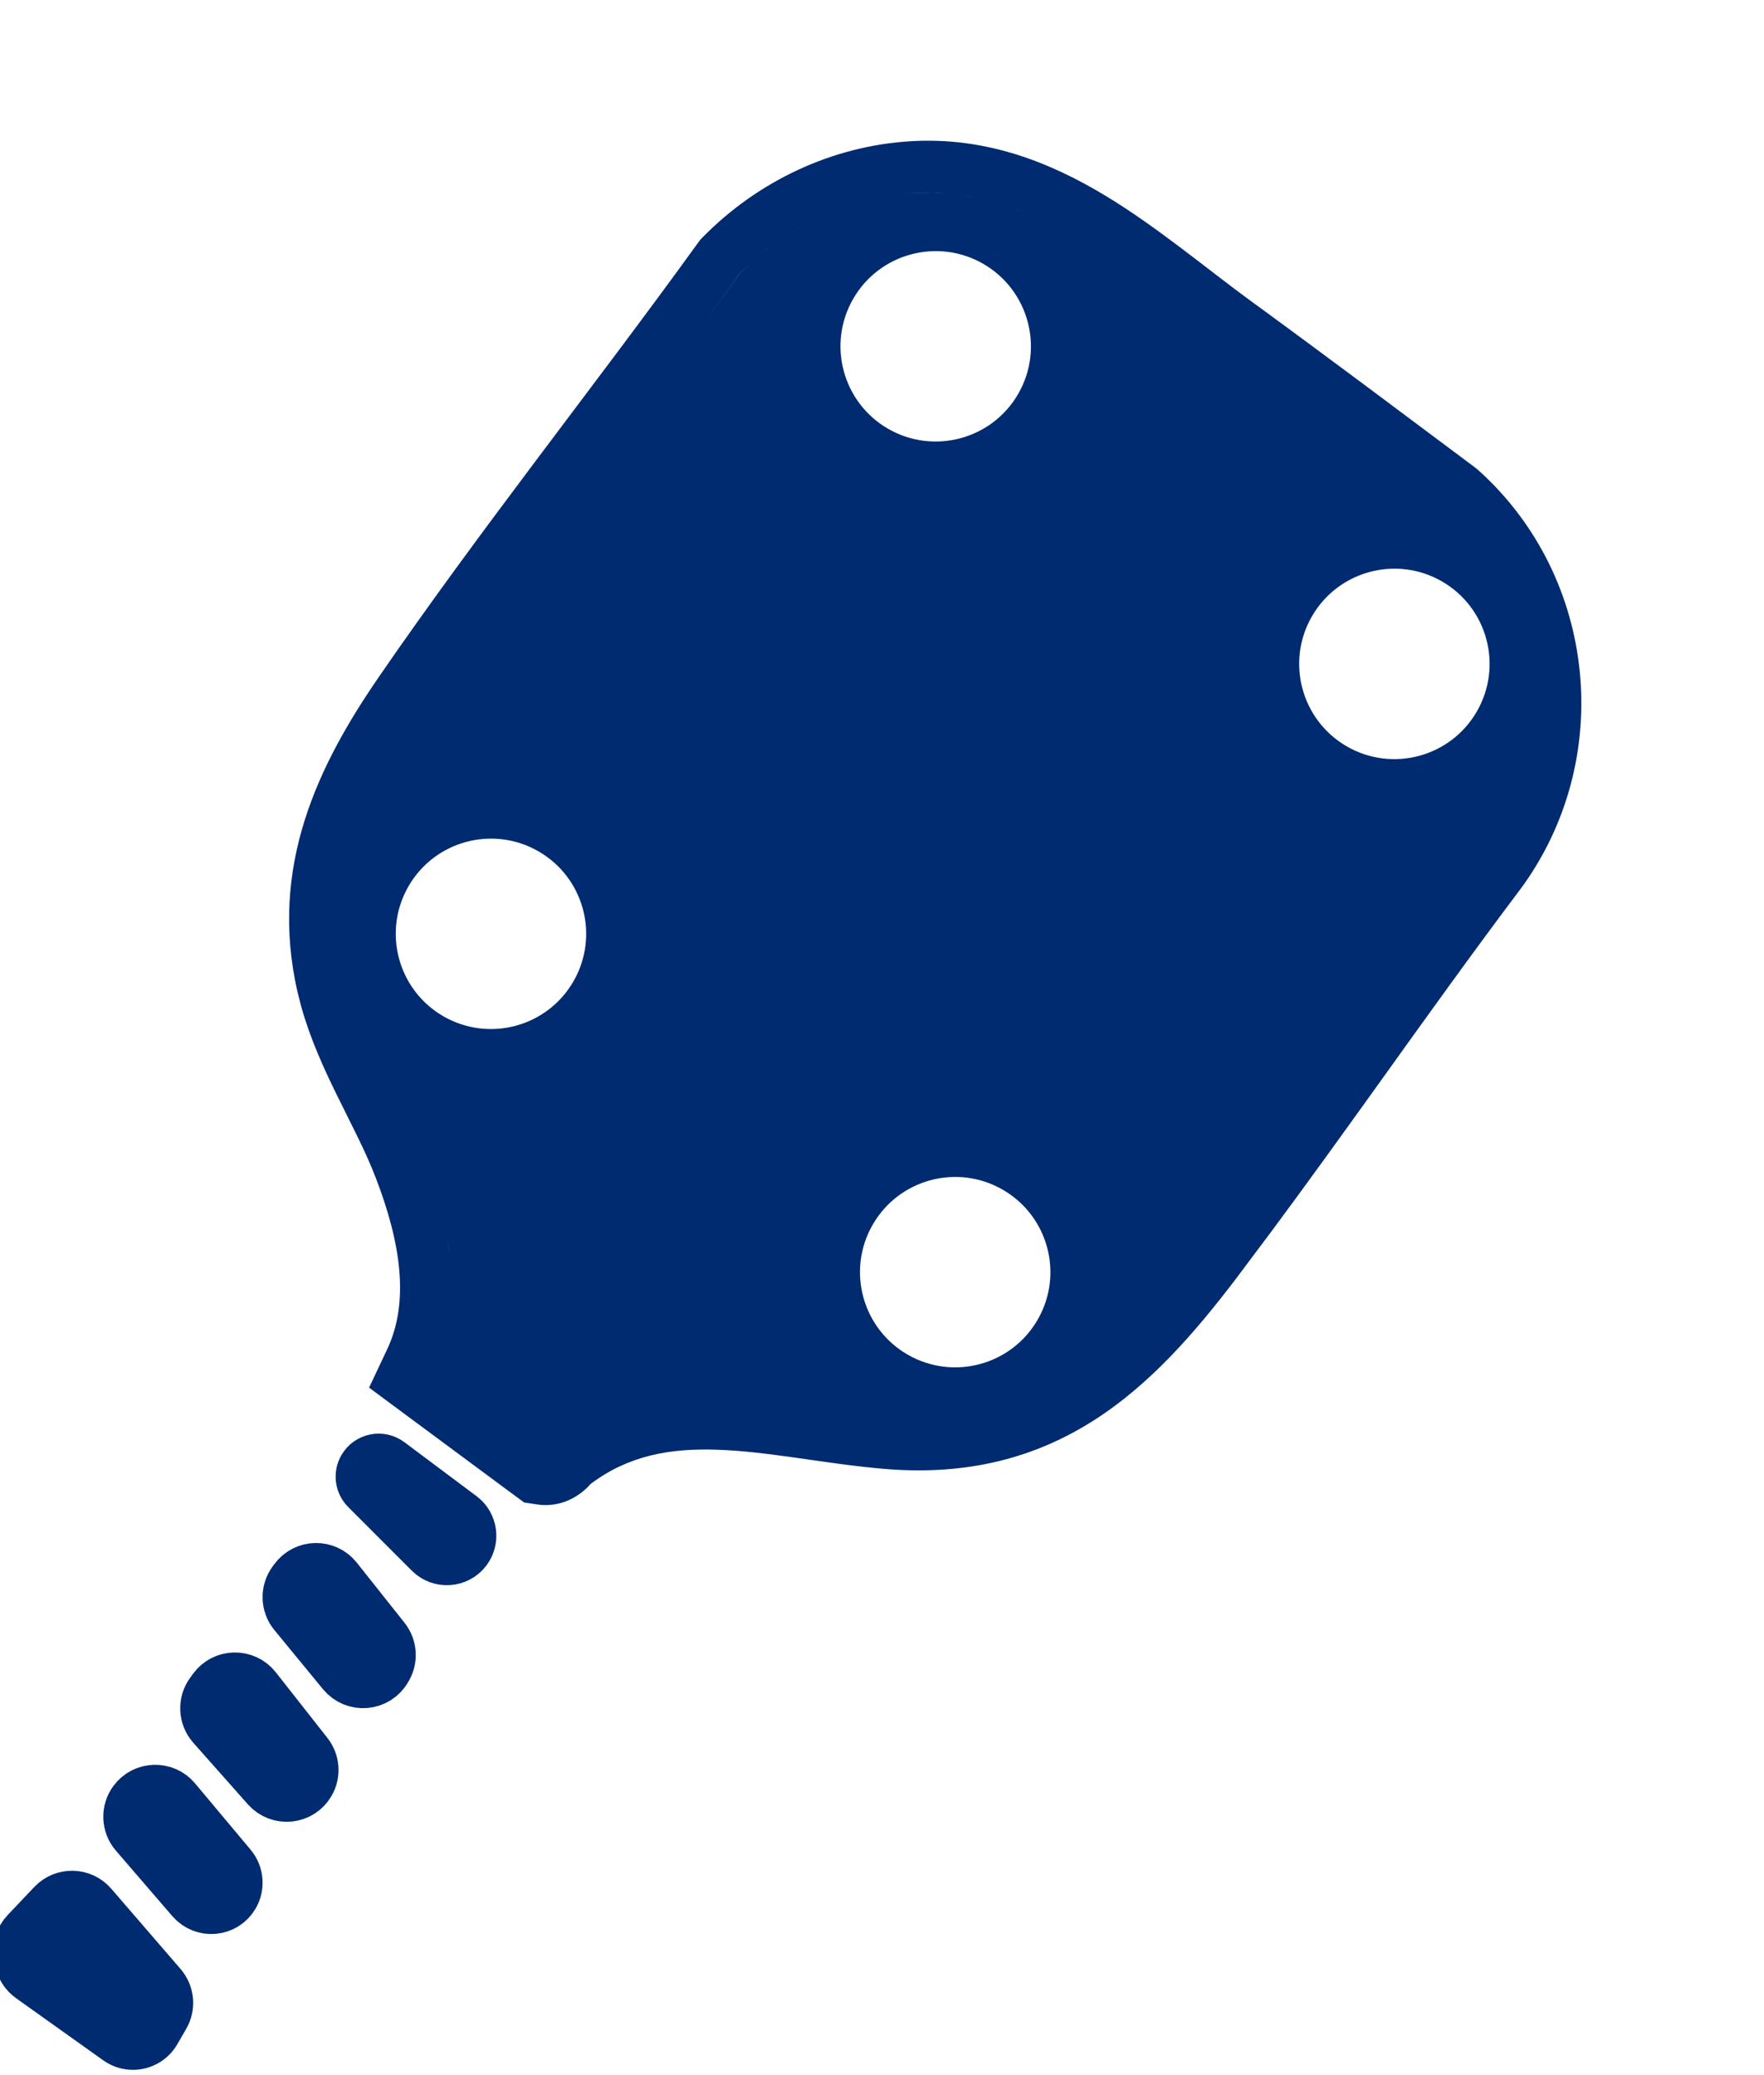 <svg width="34" height="40" viewBox="0 0 34 40" fill="none" xmlns="http://www.w3.org/2000/svg">
<path d="M1.025 36.716C1.229 36.502 1.573 36.51 1.766 36.733L3.101 38.28C3.24 38.441 3.263 38.672 3.157 38.856L2.984 39.156C2.936 39.239 2.864 39.306 2.778 39.348C2.618 39.427 2.427 39.412 2.282 39.309L0.601 38.111C0.495 38.036 0.423 37.924 0.399 37.797L0.38 37.697C0.351 37.539 0.399 37.377 0.509 37.26L1.025 36.716ZM3.376 34.697L4.448 35.977C4.579 36.135 4.598 36.359 4.496 36.536C4.328 36.828 3.922 36.865 3.702 36.611L2.612 35.346C2.459 35.169 2.45 34.908 2.59 34.72C2.783 34.461 3.169 34.449 3.376 34.697ZM4.124 32.559C4.319 32.291 4.716 32.283 4.922 32.543L5.918 33.81C6.044 33.97 6.06 34.191 5.958 34.367C5.788 34.662 5.379 34.704 5.153 34.45L4.099 33.261C3.944 33.085 3.931 32.825 4.069 32.635L4.124 32.559ZM5.69 30.447C5.885 30.181 6.28 30.174 6.485 30.432L7.405 31.591C7.533 31.752 7.549 31.974 7.447 32.152L7.432 32.177C7.257 32.479 6.835 32.514 6.613 32.245L5.675 31.104C5.529 30.927 5.523 30.674 5.658 30.49L5.69 30.447ZM7.495 28.2L8.885 29.24C9.086 29.39 9.126 29.676 8.975 29.877C8.808 30.096 8.487 30.118 8.292 29.924L7.065 28.696C6.96 28.591 6.939 28.428 7.013 28.299C7.112 28.129 7.337 28.082 7.495 28.2Z" fill="#002B70"/>
<path d="M1.025 36.716C1.229 36.502 1.573 36.51 1.766 36.733L3.101 38.28C3.24 38.441 3.263 38.672 3.157 38.856L2.984 39.156C2.936 39.239 2.864 39.306 2.778 39.348C2.618 39.427 2.427 39.412 2.282 39.309L0.601 38.111C0.495 38.036 0.423 37.924 0.399 37.797L0.38 37.697C0.351 37.539 0.399 37.377 0.509 37.26L1.025 36.716ZM3.376 34.697L4.448 35.977C4.579 36.135 4.598 36.359 4.496 36.536C4.328 36.828 3.922 36.865 3.702 36.611L2.612 35.346C2.459 35.169 2.45 34.908 2.59 34.72C2.783 34.461 3.169 34.449 3.376 34.697ZM4.124 32.559C4.319 32.291 4.716 32.283 4.922 32.543L5.918 33.81C6.044 33.97 6.06 34.191 5.958 34.367C5.788 34.662 5.379 34.704 5.153 34.45L4.099 33.261C3.944 33.085 3.931 32.825 4.069 32.635L4.124 32.559ZM5.69 30.447C5.885 30.181 6.28 30.174 6.485 30.432L7.405 31.591C7.533 31.752 7.549 31.974 7.447 32.152L7.432 32.177C7.257 32.479 6.835 32.514 6.613 32.245L5.675 31.104C5.529 30.927 5.523 30.674 5.658 30.49L5.69 30.447ZM7.495 28.2L8.885 29.24C9.086 29.39 9.126 29.676 8.975 29.877C8.808 30.096 8.487 30.118 8.292 29.924L7.065 28.696C6.96 28.591 6.939 28.428 7.013 28.299C7.112 28.129 7.337 28.082 7.495 28.2Z" stroke="#002B70"/>
<path d="M21.304 3.771C22.304 4.374 23.305 5.216 24.105 5.799C24.832 6.329 25.556 6.865 26.276 7.401L28.429 9.01L28.465 9.038L28.499 9.068C30.795 11.136 31.137 14.663 29.301 17.145L29.296 17.151C28.373 18.377 27.478 19.627 26.573 20.89C25.896 21.834 25.213 22.784 24.515 23.725L23.811 24.664C23.02 25.702 22.161 26.691 21.084 27.378C19.974 28.086 18.683 28.444 17.091 28.318C16.506 28.271 15.914 28.181 15.379 28.105C14.828 28.027 14.322 27.962 13.835 27.945C12.901 27.912 12.111 28.06 11.387 28.602C11.373 28.618 11.354 28.639 11.331 28.662C11.251 28.741 10.9 29.082 10.349 28.999L10.103 28.962L9.902 28.814L7.773 27.237L7.114 26.748L7.464 26.005C7.897 25.088 7.72 23.945 7.246 22.713C7.044 22.185 6.782 21.698 6.485 21.092C6.238 20.588 5.979 20.022 5.805 19.399L5.736 19.128C5.176 16.694 6.14 14.739 7.302 13.049C9.251 10.212 11.485 7.408 13.451 4.684L13.496 4.623L13.549 4.568C14.605 3.495 16.037 2.808 17.573 2.721C19.025 2.639 20.254 3.137 21.304 3.771ZM8.661 24.128L8.662 24.128C8.65 24.041 8.636 23.955 8.62 23.868L8.62 23.868C8.635 23.954 8.649 24.041 8.661 24.128ZM19.328 22.933C18.451 22.426 17.328 22.727 16.822 23.605C16.315 24.482 16.616 25.604 17.493 26.111C18.371 26.618 19.493 26.317 20 25.439C20.506 24.562 20.206 23.44 19.328 22.933ZM10.38 16.411C9.503 15.905 8.381 16.205 7.874 17.083C7.367 17.961 7.668 19.083 8.546 19.59C9.423 20.096 10.545 19.796 11.052 18.918C11.559 18.04 11.258 16.918 10.38 16.411ZM27.794 11.208C26.916 10.701 25.794 11.002 25.287 11.88C24.78 12.757 25.081 13.88 25.958 14.387C26.836 14.894 27.959 14.592 28.465 13.715C28.972 12.837 28.671 11.715 27.794 11.208ZM14.527 5.019C14.436 5.099 14.347 5.183 14.261 5.269C14.009 5.618 13.756 5.967 13.5 6.313C13.756 5.967 14.01 5.619 14.262 5.27C14.348 5.183 14.436 5.099 14.527 5.019ZM18.952 5.086C18.075 4.58 16.952 4.881 16.446 5.758C15.939 6.635 16.24 7.758 17.117 8.265C17.995 8.771 19.118 8.471 19.625 7.593C20.131 6.716 19.83 5.593 18.952 5.086ZM14.794 4.796C14.778 4.809 14.761 4.822 14.744 4.835C14.78 4.807 14.818 4.78 14.854 4.752C14.835 4.767 14.814 4.78 14.794 4.796ZM15.131 4.556C15.11 4.57 15.088 4.584 15.067 4.599C15.088 4.584 15.11 4.57 15.131 4.556ZM15.383 4.4C15.364 4.411 15.345 4.423 15.327 4.434C15.354 4.418 15.381 4.402 15.409 4.386L15.383 4.4ZM17.848 3.712C17.776 3.713 17.703 3.715 17.629 3.719C17.55 3.724 17.47 3.731 17.391 3.74C17.47 3.731 17.549 3.725 17.629 3.72C17.739 3.714 17.848 3.712 17.956 3.714L17.848 3.712ZM18.063 3.716C18.029 3.715 17.996 3.715 17.962 3.714C18.04 3.715 18.116 3.72 18.193 3.726C18.15 3.723 18.107 3.718 18.063 3.716ZM18.511 3.758C18.447 3.749 18.383 3.74 18.319 3.734C18.383 3.74 18.447 3.749 18.511 3.758ZM18.691 3.784C18.67 3.78 18.648 3.778 18.627 3.774C18.717 3.789 18.806 3.806 18.894 3.826L18.691 3.784ZM19.678 4.069C19.615 4.044 19.551 4.02 19.486 3.997L19.71 4.082C19.7 4.077 19.689 4.073 19.678 4.069ZM20.113 4.26C20.081 4.245 20.049 4.229 20.016 4.214C20.049 4.229 20.081 4.245 20.113 4.26Z" fill="#002B70"/>
</svg>

